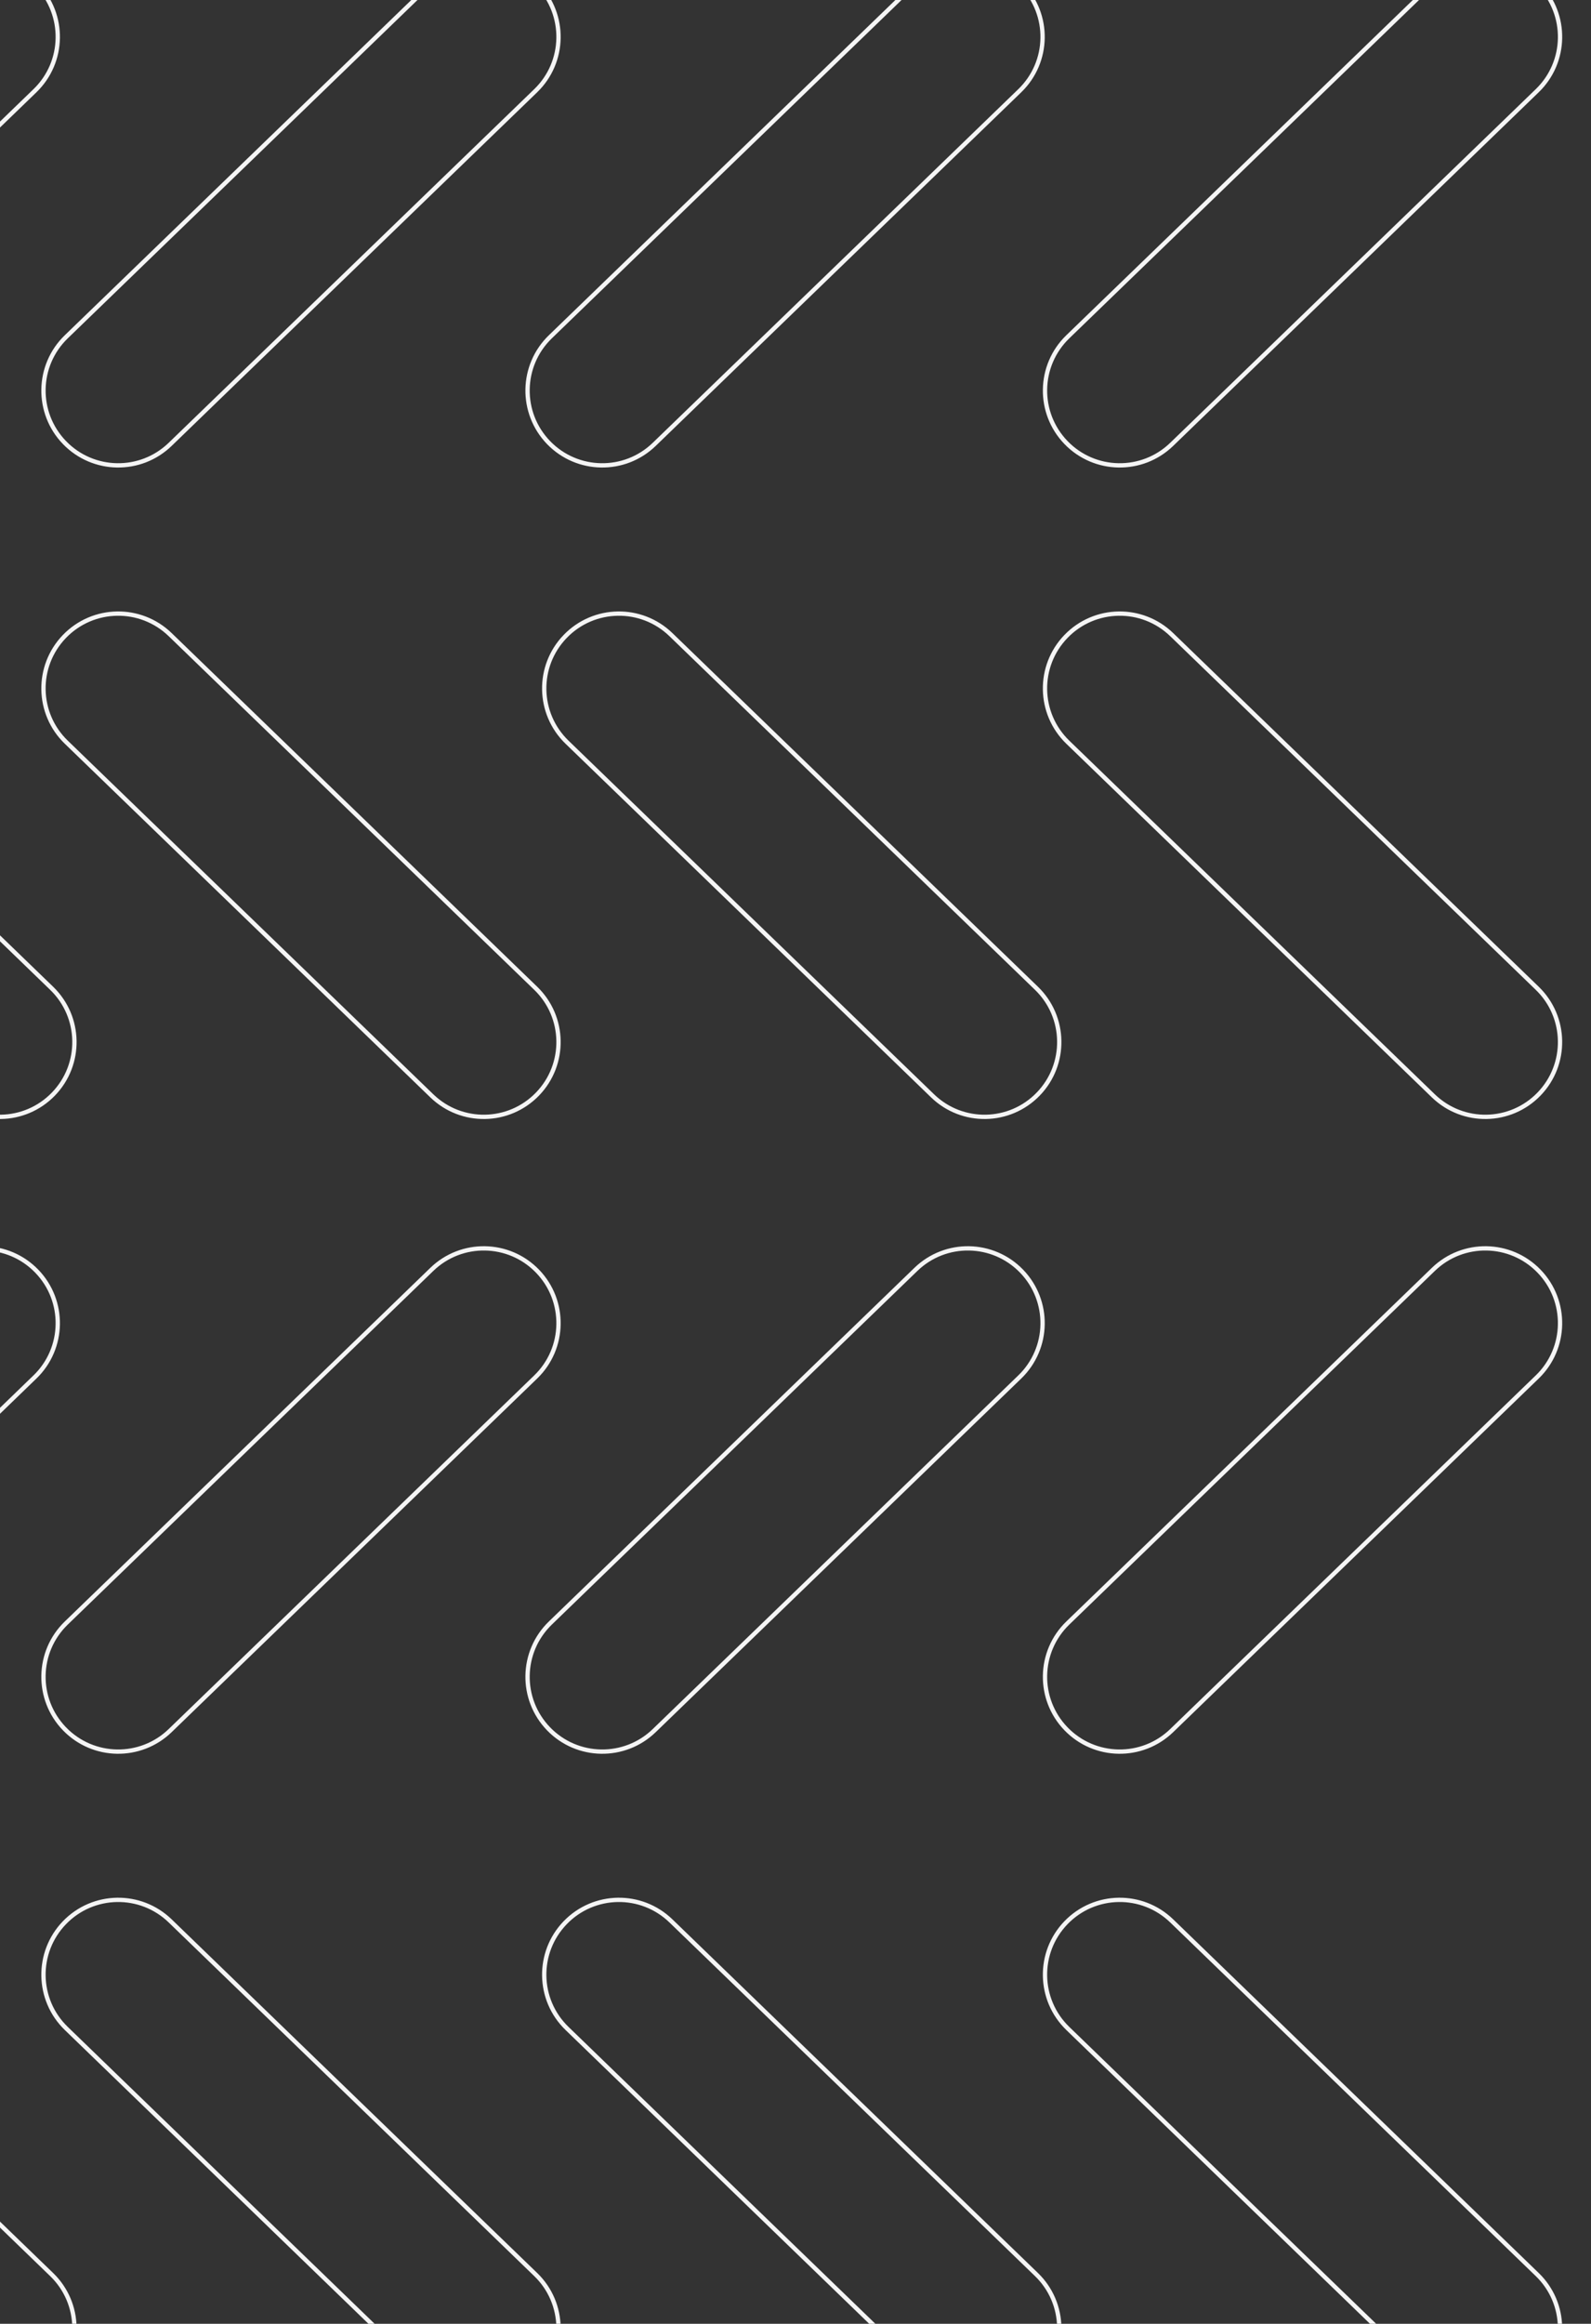 <?xml version="1.0" encoding="UTF-8"?> <svg xmlns="http://www.w3.org/2000/svg" width="370" height="540" viewBox="0 0 370 540" fill="none"><rect x="0" y="0" width="370" height="540" fill="#333333" stroke="none"/><path d="M100.423 553.554L15.412 471.371C8.51 464.698 8.323 453.694 14.996 446.792L14.996 446.792C21.668 439.89 32.672 439.704 39.574 446.376L124.586 528.56C131.488 535.232 131.674 546.237 125.002 553.139L125.002 553.139C118.329 560.041 107.325 560.227 100.423 553.554Z" stroke="#F5F5F5"></path><path d="M216.876 553.554L131.864 471.371C124.962 464.698 124.776 453.694 131.449 446.792L131.449 446.792C138.121 439.89 149.125 439.704 156.027 446.376L241.039 528.56C247.941 535.232 248.127 546.237 241.455 553.139L241.455 553.139C234.782 560.041 223.778 560.227 216.876 553.554Z" stroke="#F5F5F5"></path><path d="M333.336 553.554L248.324 471.371C241.422 464.698 241.236 453.694 247.908 446.792L247.908 446.792C254.581 439.89 265.585 439.704 272.487 446.376L357.498 528.56C364.4 535.232 364.587 546.237 357.914 553.139L357.914 553.139C351.242 560.041 340.238 560.227 333.336 553.554Z" stroke="#F5F5F5"></path><path d="M-12.152 553.555L-97.164 471.371C-104.066 464.699 -104.252 453.695 -97.58 446.793L-97.58 446.793C-90.907 439.891 -79.903 439.705 -73.001 446.377L12.011 528.561C18.913 535.233 19.099 546.237 12.426 553.139L12.426 553.139C5.754 560.041 -5.25 560.227 -12.152 553.555Z" stroke="#F5F5F5"></path><path d="M39.574 402.159L124.586 319.976C131.488 313.303 131.675 302.299 125.002 295.397L125.002 295.397C118.33 288.495 107.326 288.309 100.424 294.981L15.411 377.164C8.509 383.837 8.323 394.841 14.995 401.743L14.996 401.743C21.668 408.645 32.672 408.831 39.574 402.159Z" stroke="#F5F5F5"></path><path d="M-76.877 402.159L8.135 319.976C15.037 313.303 15.223 302.299 8.551 295.397L8.551 295.397C1.878 288.495 -9.126 288.309 -16.028 294.981L-101.04 377.164C-107.942 383.837 -108.128 394.841 -101.456 401.743L-101.456 401.743C-94.784 408.645 -83.78 408.831 -76.877 402.159Z" stroke="#F5F5F5"></path><path d="M152.15 402.159L237.162 319.976C244.064 313.303 244.25 302.299 237.578 295.397L237.578 295.397C230.905 288.495 219.901 288.309 212.999 294.981L127.987 377.164C121.085 383.837 120.899 394.841 127.571 401.743L127.571 401.743C134.243 408.645 145.248 408.831 152.15 402.159Z" stroke="#F5F5F5"></path><path d="M272.489 402.159L357.501 319.976C364.403 313.303 364.589 302.299 357.917 295.397L357.917 295.397C351.245 288.495 340.241 288.309 333.339 294.981L248.326 377.164C241.424 383.837 241.238 394.841 247.91 401.743L247.91 401.743C254.583 408.645 265.587 408.831 272.489 402.159Z" stroke="#F5F5F5"></path><path d="M100.423 254.652L15.411 172.468C8.509 165.796 8.323 154.792 14.996 147.89L14.996 147.89C21.668 140.988 32.672 140.801 39.574 147.474L124.586 229.658C131.488 236.33 131.674 247.334 125.002 254.236L125.002 254.236C118.329 261.138 107.325 261.324 100.423 254.652Z" stroke="#F5F5F5"></path><path d="M216.876 254.652L131.864 172.468C124.962 165.796 124.776 154.792 131.448 147.89L131.449 147.89C138.121 140.988 149.125 140.801 156.027 147.474L241.039 229.658C247.941 236.33 248.127 247.334 241.455 254.236L241.454 254.236C234.782 261.138 223.778 261.324 216.876 254.652Z" stroke="#F5F5F5"></path><path d="M333.335 254.652L248.324 172.468C241.422 165.796 241.236 154.792 247.908 147.89L247.908 147.89C254.58 140.988 265.585 140.801 272.487 147.474L357.498 229.658C364.4 236.33 364.586 247.334 357.914 254.236L357.914 254.236C351.242 261.138 340.237 261.324 333.335 254.652Z" stroke="#F5F5F5"></path><path d="M-12.152 254.652L-97.164 172.468C-104.066 165.796 -104.252 154.792 -97.58 147.89L-97.58 147.89C-90.907 140.988 -79.903 140.801 -73.001 147.474L12.011 229.658C18.913 236.33 19.099 247.334 12.426 254.236L12.426 254.236C5.754 261.138 -5.25 261.324 -12.152 254.652Z" stroke="#F5F5F5"></path><path d="M39.574 103.259L124.586 21.076C131.488 14.404 131.675 3.4 125.002 -3.502L125.002 -3.502C118.33 -10.405 107.326 -10.591 100.424 -3.918L15.411 78.265C8.509 84.937 8.323 95.941 14.995 102.843L14.996 102.843C21.668 109.745 32.672 109.932 39.574 103.259Z" stroke="#F5F5F5"></path><path d="M-76.877 103.259L8.135 21.076C15.037 14.404 15.223 3.4 8.551 -3.502L8.551 -3.502C1.878 -10.405 -9.126 -10.591 -16.028 -3.918L-101.04 78.265C-107.942 84.937 -108.128 95.941 -101.456 102.843L-101.456 102.843C-94.784 109.745 -83.78 109.932 -76.877 103.259Z" stroke="#F5F5F5"></path><path d="M152.15 103.259L237.162 21.076C244.064 14.404 244.25 3.4 237.578 -3.502L237.578 -3.502C230.905 -10.405 219.901 -10.591 212.999 -3.918L127.987 78.265C121.085 84.937 120.899 95.941 127.571 102.843L127.571 102.843C134.243 109.745 145.248 109.932 152.15 103.259Z" stroke="#F5F5F5"></path><path d="M272.489 103.259L357.501 21.076C364.403 14.404 364.589 3.4 357.917 -3.502L357.917 -3.502C351.245 -10.405 340.241 -10.591 333.339 -3.918L248.326 78.265C241.424 84.937 241.238 95.941 247.91 102.843L247.91 102.843C254.583 109.745 265.587 109.932 272.489 103.259Z" stroke="#F5F5F5"></path></svg> 